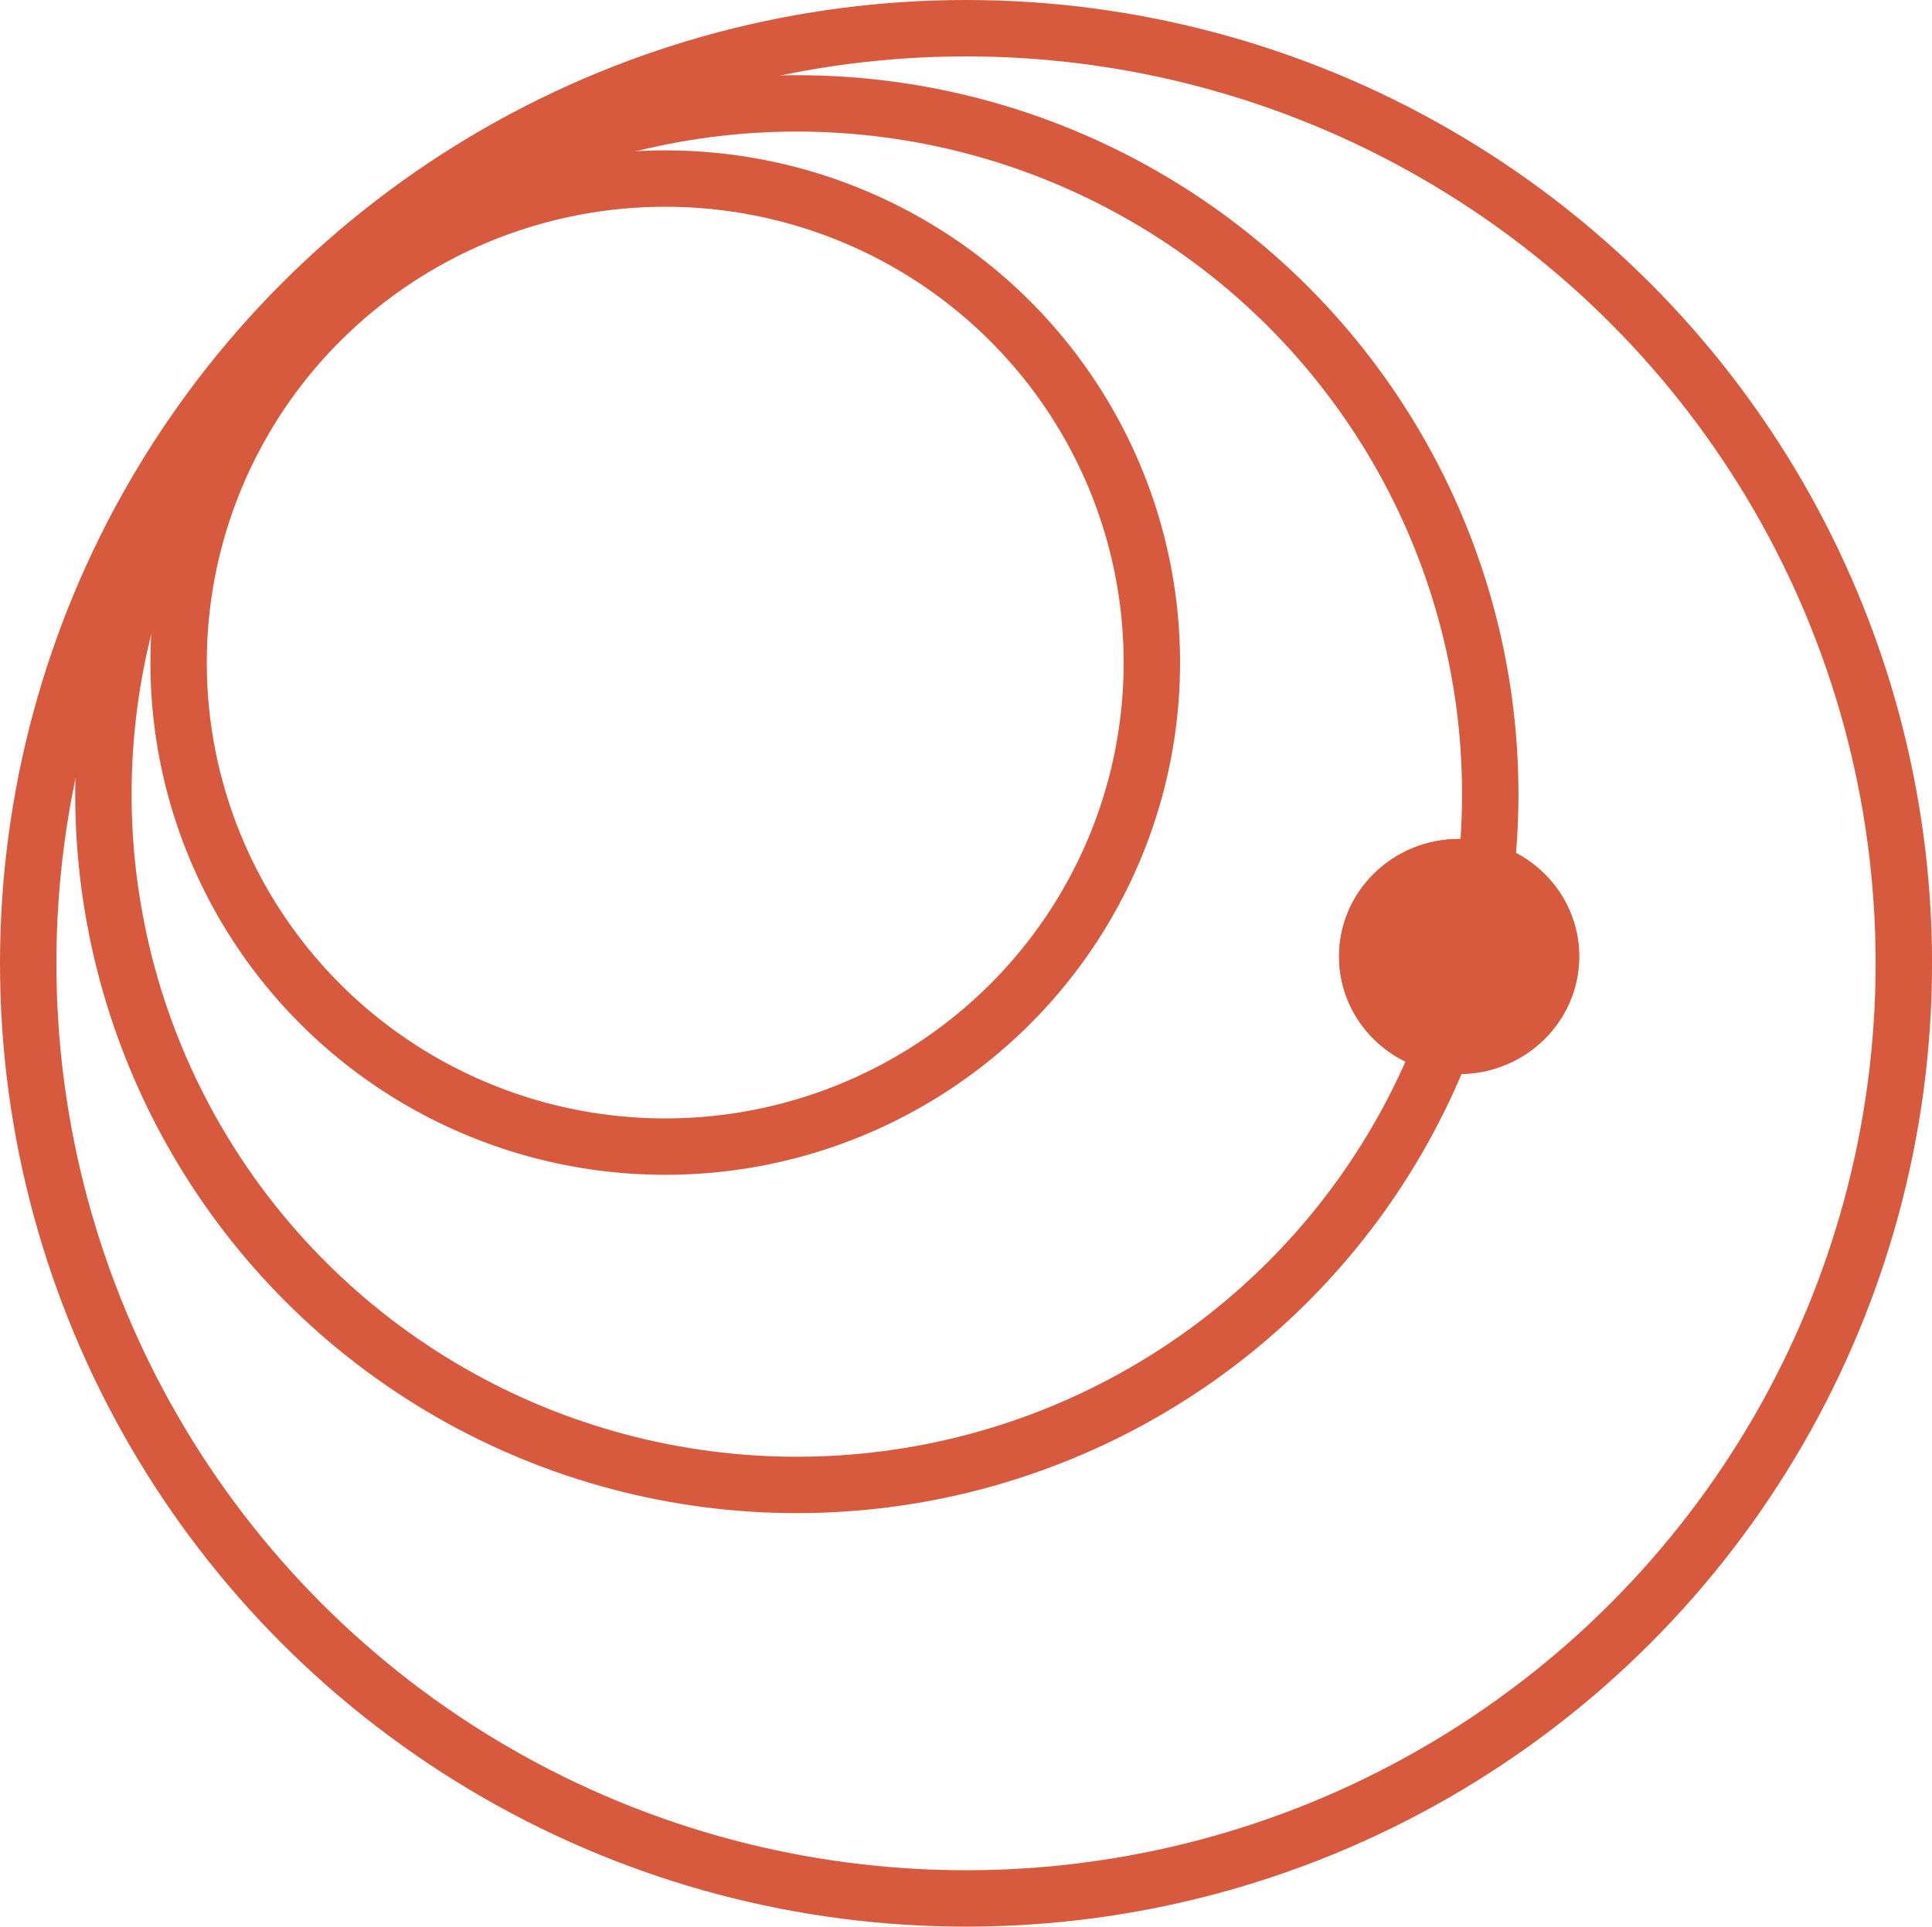 <?xml version="1.0" encoding="UTF-8"?>
<svg xmlns="http://www.w3.org/2000/svg" width="51.385" height="51.253" viewBox="0 0 51.385 51.253">
  <g id="Group_36881" data-name="Group 36881" transform="translate(-655 -1709.466)">
    <g id="Group_36778" data-name="Group 36778" transform="translate(495 -509.818)">
      <g id="Ellipse_127" data-name="Ellipse 127" transform="translate(160 2219.284)" fill="none" stroke="#d75a3e" stroke-width="1.5">
        <ellipse cx="25.693" cy="25.626" rx="25.693" ry="25.626" stroke="none"></ellipse>
        <ellipse cx="25.693" cy="25.626" rx="24.943" ry="24.876" fill="none"></ellipse>
      </g>
      <g id="Ellipse_128" data-name="Ellipse 128" transform="translate(162 2221.284)" fill="none" stroke="#d75a3e" stroke-width="1.5">
        <ellipse cx="19.193" cy="19.126" rx="19.193" ry="19.126" stroke="none"></ellipse>
        <ellipse cx="19.193" cy="19.126" rx="18.443" ry="18.376" fill="none"></ellipse>
      </g>
      <g id="Ellipse_129" data-name="Ellipse 129" transform="translate(164 2223.284)" fill="none" stroke="#d75a3e" stroke-width="1.5">
        <ellipse cx="13.693" cy="13.626" rx="13.693" ry="13.626" stroke="none"></ellipse>
        <ellipse cx="13.693" cy="13.626" rx="12.943" ry="12.876" fill="none"></ellipse>
      </g>
    </g>
    <g id="Ellipse_137" data-name="Ellipse 137" transform="translate(690.615 1731.784)" fill="#d75a3e" stroke="#d75a3e" stroke-width="1.5">
      <ellipse cx="3.193" cy="3.126" rx="3.193" ry="3.126" stroke="none"></ellipse>
      <ellipse cx="3.193" cy="3.126" rx="2.443" ry="2.376" fill="none"></ellipse>
    </g>
  </g>
</svg>
